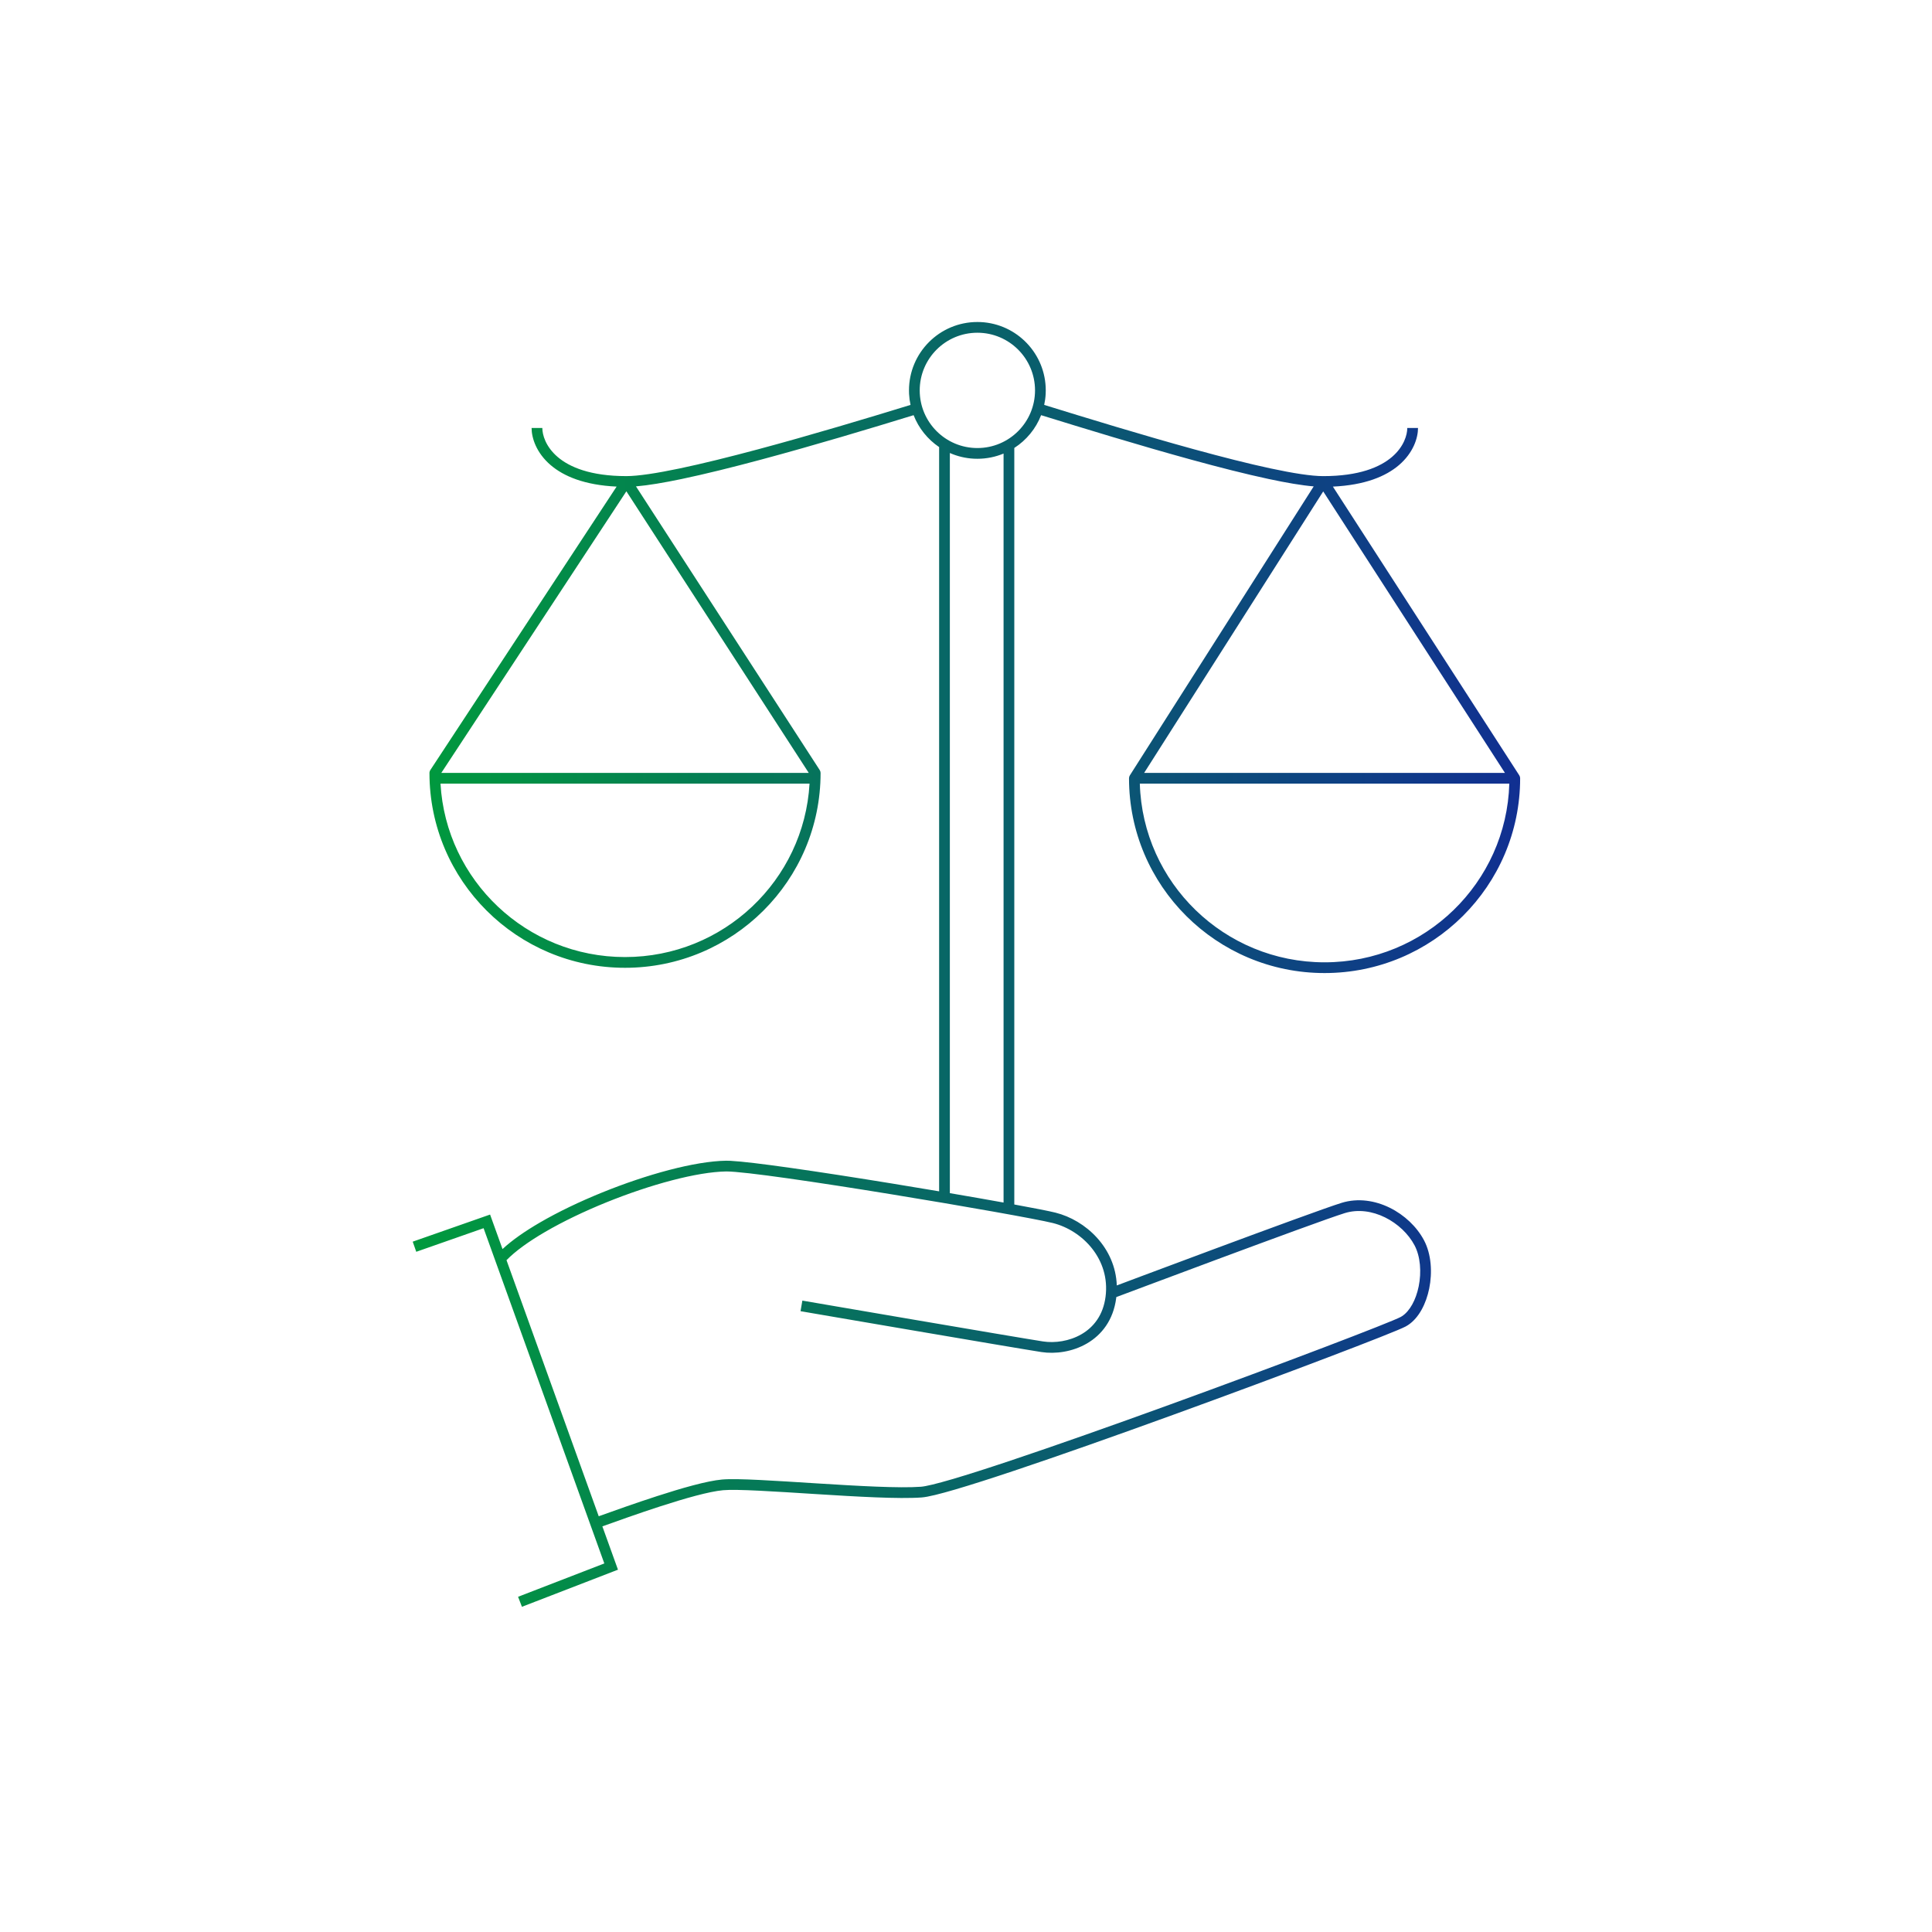 <svg width="180" height="180" viewBox="0 0 180 180" fill="none" xmlns="http://www.w3.org/2000/svg">
<path d="M91.387 30.008C94.754 30.178 97.431 32.963 97.431 36.372L97.423 36.699C97.405 37.049 97.357 37.391 97.285 37.724C101.254 38.951 106.463 40.548 111.282 41.869C113.85 42.573 116.302 43.198 118.393 43.645C120.495 44.096 122.196 44.359 123.279 44.359C126.627 44.359 128.582 43.522 129.692 42.569C130.805 41.614 131.113 40.508 131.113 39.875H132.113C132.113 40.794 131.683 42.179 130.344 43.328C129.12 44.378 127.174 45.198 124.182 45.336L141.548 72.237C141.6 72.318 141.628 72.413 141.628 72.509C141.628 82.534 133.468 90.657 123.407 90.657C113.347 90.657 105.188 82.534 105.188 72.509C105.188 72.414 105.215 72.32 105.266 72.24L122.395 45.316C121.268 45.222 119.821 44.974 118.184 44.623C116.066 44.17 113.594 43.54 111.018 42.834C106.185 41.509 100.966 39.908 96.998 38.681C96.507 39.944 95.625 41.011 94.5 41.734V112.22C96.367 112.561 97.745 112.832 98.327 112.977C101.157 113.681 103.923 116.25 104.049 119.762C104.08 119.75 104.112 119.738 104.146 119.726C104.667 119.53 105.414 119.249 106.32 118.909C108.132 118.23 110.578 117.317 113.109 116.376C118.162 114.498 123.588 112.503 124.99 112.068C126.522 111.594 128.12 111.853 129.482 112.524C130.842 113.194 132.004 114.292 132.673 115.557C133.357 116.851 133.46 118.555 133.156 120.049C132.875 121.434 132.213 122.78 131.178 123.457L130.965 123.584C130.69 123.732 129.837 124.086 128.598 124.577C127.34 125.076 125.646 125.731 123.656 126.487C119.677 128.001 114.509 129.925 109.274 131.825C104.04 133.726 98.735 135.604 94.478 137.027C92.351 137.739 90.481 138.337 89.013 138.768C87.566 139.192 86.454 139.471 85.876 139.514C83.772 139.67 79.775 139.437 76.017 139.2C74.126 139.081 72.287 138.961 70.75 138.886C69.201 138.81 67.999 138.782 67.363 138.84C66.075 138.957 63.821 139.596 61.517 140.343C59.486 141.001 57.464 141.727 56.121 142.207L57.409 145.784L57.575 146.244L57.119 146.42L48.628 149.701L48.447 149.234L48.268 148.768L56.303 145.663L45.055 114.428L38.782 116.626L38.452 115.683L45.192 113.321L45.66 113.157L45.828 113.624L46.818 116.373C47.709 115.544 48.917 114.706 50.299 113.902C52.014 112.904 54.031 111.94 56.112 111.097C60.258 109.416 64.737 108.183 67.661 108.141H67.668L68.068 108.152C69.136 108.208 71.123 108.451 73.557 108.795C76.356 109.19 79.792 109.725 83.21 110.282C84.657 110.518 86.102 110.759 87.496 110.994V41.653C86.429 40.932 85.593 39.898 85.119 38.681C81.134 39.908 75.803 41.51 70.858 42.834C68.221 43.54 65.689 44.17 63.527 44.623C61.858 44.973 60.386 45.22 59.252 45.315L76.372 71.746C76.424 71.827 76.452 71.922 76.452 72.019C76.452 82.044 68.292 90.167 58.231 90.167C48.171 90.167 40.012 82.043 40.012 72.019L40.017 71.945C40.027 71.874 40.054 71.804 40.094 71.743L57.449 45.335C54.462 45.196 52.519 44.376 51.297 43.327C49.958 42.178 49.527 40.793 49.527 39.874H50.527C50.527 40.507 50.835 41.613 51.948 42.568C53.058 43.521 55.013 44.358 58.36 44.358C59.443 44.358 61.174 44.094 63.322 43.644C65.459 43.196 67.971 42.572 70.6 41.868C75.53 40.548 80.851 38.95 84.832 37.724C84.76 37.391 84.713 37.049 84.695 36.699L84.688 36.372C84.688 32.853 87.541 30 91.06 30L91.387 30.008ZM67.672 109.141C64.936 109.181 60.597 110.358 56.487 112.023C54.44 112.853 52.468 113.797 50.802 114.767C49.259 115.664 48.005 116.569 47.19 117.408L55.782 141.266C57.123 140.786 59.161 140.055 61.208 139.392C63.493 138.651 65.855 137.972 67.273 137.844C67.991 137.779 69.266 137.811 70.799 137.887C72.344 137.963 74.194 138.084 76.079 138.202C79.873 138.441 83.784 138.667 85.802 138.517C86.254 138.483 87.258 138.241 88.731 137.809C90.182 137.383 92.038 136.788 94.161 136.078C98.406 134.659 103.703 132.785 108.934 130.886C114.164 128.987 119.325 127.065 123.3 125.553C125.287 124.797 126.977 124.144 128.229 123.647C129.499 123.144 130.282 122.816 130.491 122.703L130.635 122.617C131.344 122.149 131.917 121.121 132.176 119.85C132.448 118.51 132.335 117.057 131.789 116.023C131.227 114.96 130.227 114.006 129.041 113.422C127.857 112.839 126.523 112.64 125.286 113.023C123.918 113.447 118.529 115.429 113.458 117.313C110.928 118.254 108.483 119.167 106.672 119.846C105.766 120.185 105.018 120.465 104.497 120.661C104.298 120.736 104.132 120.797 104.003 120.846C103.999 120.877 103.998 120.909 103.994 120.94C103.727 123.003 102.63 124.376 101.266 125.169C99.919 125.952 98.325 126.166 97.023 125.967C95.818 125.782 90.204 124.83 84.9 123.925C82.246 123.472 79.667 123.031 77.752 122.703C76.794 122.539 76.003 122.403 75.45 122.309C75.174 122.261 74.957 122.224 74.81 122.198C74.736 122.186 74.68 122.176 74.642 122.17L74.588 122.16H74.585C74.585 122.16 74.584 122.16 74.669 121.667C74.745 121.222 74.753 121.179 74.754 121.175H74.757C74.759 121.175 74.764 121.176 74.769 121.177C74.778 121.178 74.793 121.181 74.811 121.185C74.85 121.191 74.906 121.2 74.98 121.213C75.127 121.238 75.343 121.275 75.619 121.322C76.171 121.417 76.963 121.553 77.921 121.717C79.836 122.045 82.415 122.487 85.068 122.939C90.379 123.845 95.98 124.795 97.175 124.979C98.273 125.147 99.633 124.962 100.763 124.305C101.875 123.658 102.777 122.549 103.002 120.812C103.454 117.324 100.855 114.636 98.086 113.946C96.634 113.585 89.891 112.383 83.05 111.269C79.635 110.712 76.207 110.179 73.417 109.785C70.612 109.389 68.498 109.141 67.672 109.141ZM88.496 111.163C90.317 111.473 92.024 111.773 93.5 112.039V42.258C92.748 42.57 91.924 42.743 91.06 42.743L90.731 42.735C89.939 42.695 89.186 42.509 88.496 42.205V111.163ZM106.195 73.008C106.461 82.246 114.063 89.657 123.407 89.657C132.752 89.657 140.354 82.246 140.619 73.008H106.195ZM41.04 73.008C41.555 82.017 49.053 89.167 58.231 89.167C67.41 89.167 74.908 82.017 75.423 73.008H41.04ZM41.116 72.008H75.35L58.358 45.773L41.116 72.008ZM106.598 72.008H140.211L123.281 45.785L106.598 72.008ZM91.06 31C88.093 31 85.688 33.405 85.688 36.372C85.688 39.339 88.093 41.743 91.06 41.743C94.026 41.743 96.43 39.339 96.431 36.372C96.431 33.406 94.026 31 91.06 31Z" fill="url(#paint0_linear_2321_2232)"/>
<defs>
<linearGradient id="paint0_linear_2321_2232" x1="38.452" y1="88.618" x2="148.582" y2="88.618" gradientUnits="userSpaceOnUse">
<stop stop-color="#009A3D"/>
<stop offset="1" stop-color="#122897"/>
</linearGradient>
</defs>
</svg>
